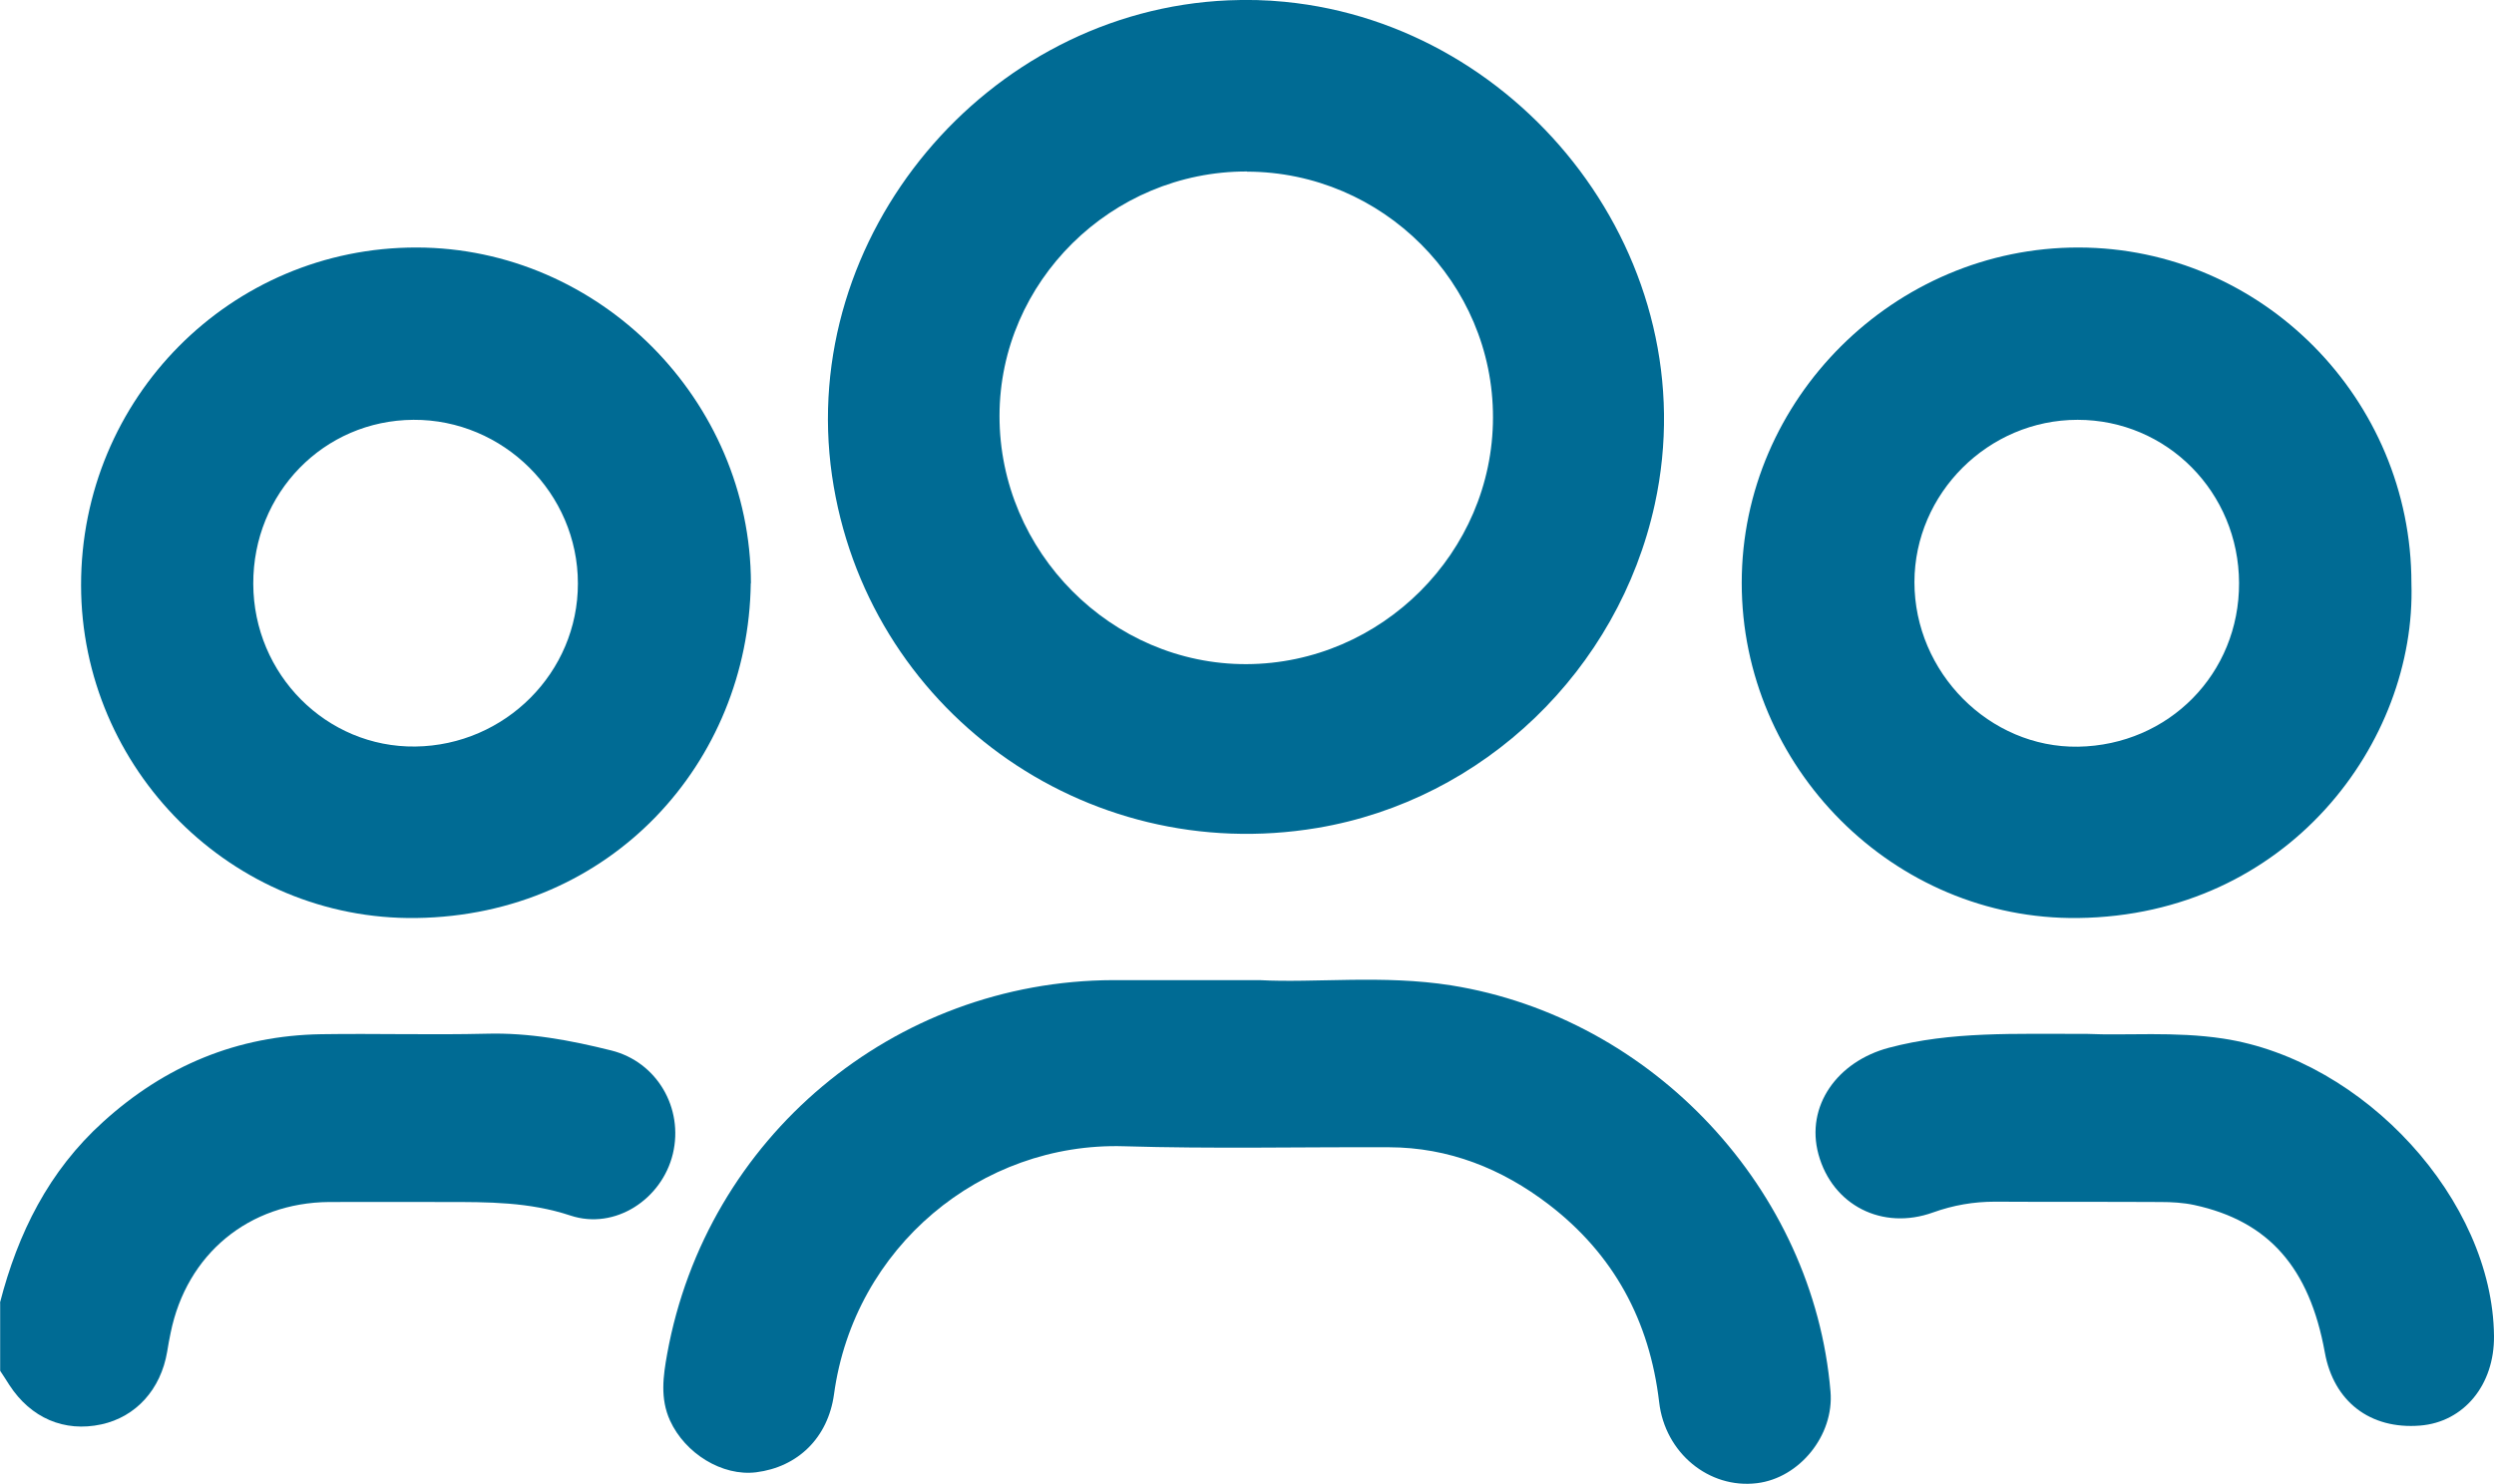 <svg xmlns="http://www.w3.org/2000/svg" id="Layer_2" viewBox="0 0 148.89 88.62"><g id="Layer_1-2"><g id="vlthEl.tif"><path d="m76.71.11c14.34,1.4,25.25,15.48,22.08,30-2.17,9.93-10.22,17.66-20.14,19.33-13.93,2.34-26.96-7.12-28.98-21.04C47.61,14.08,58.9.64,73.33.02c1.15-.05,2.28-.02,3.39.09Zm-2.26,10.13c-8.09-.02-14.77,6.57-14.78,14.59-.01,8.12,6.69,14.86,14.75,14.83,8.05-.03,14.7-6.68,14.71-14.72.02-8.05-6.59-14.67-14.68-14.69Z" style="fill:#006b94;"></path><path d="m0,77.79c1.07-4.15,2.91-7.86,6.15-10.79,3.7-3.36,8.02-5.16,13.02-5.24,3.29-.05,6.58.05,9.87-.03,2.55-.07,5.01.39,7.45,1,2.73.68,4.33,3.44,3.68,6.17-.65,2.71-3.45,4.57-6.11,3.69-2.47-.82-4.94-.81-7.44-.81-2.32,0-4.65-.01-6.97,0-4.79.04-8.5,3.1-9.46,7.8-.08.38-.15.76-.21,1.14-.38,2.25-1.86,3.89-3.93,4.34-2.21.48-4.21-.38-5.49-2.35-.18-.28-.36-.57-.55-.85,0-1.35,0-2.71,0-4.06Z" style="fill:#006b94;"></path><path d="m44.82,34.83c-.14,10.7-8.33,19.83-19.97,19.99-11.01.15-20-8.91-20.01-19.87-.01-11.18,8.94-20.19,20.04-20.17,10.89.02,19.93,9.11,19.95,20.05Zm-29.7.04c.02,5.41,4.37,9.78,9.68,9.71,5.36-.07,9.71-4.43,9.7-9.74,0-5.38-4.45-9.8-9.82-9.77-5.35.03-9.58,4.37-9.56,9.8Z" style="fill:#006b94;"></path><path d="m143.96,34.83c.3,9.48-7.37,19.83-19.89,19.99-11.04.14-20.1-9.04-20.09-20.02,0-10.97,9.12-20.04,20.12-20.02,10.93.02,19.86,9.03,19.86,20.05Zm-10.29-.02c-.02-5.41-4.3-9.74-9.64-9.74-5.33,0-9.73,4.39-9.74,9.69,0,5.4,4.48,9.91,9.77,9.83,5.42-.09,9.63-4.37,9.61-9.78Z" style="fill:#006b94;"></path><path d="m75.19,58.53c3.3.18,7.38-.33,11.43.31,12.05,1.92,21.65,12.2,22.66,24.26.22,2.6-1.84,5.16-4.39,5.47-2.86.35-5.49-1.8-5.84-4.84-.57-4.86-2.71-8.83-6.6-11.81-2.8-2.14-5.96-3.4-9.53-3.41-5.28-.02-10.56.1-15.83-.06-8.51-.25-16.1,6.01-17.3,14.81-.36,2.61-2.17,4.35-4.65,4.66-2.02.25-4.24-1.12-5.14-3.09-.6-1.32-.41-2.65-.17-3.98,2.34-12.91,13.52-22.28,26.63-22.32,2.66,0,5.33,0,8.74,0Z" style="fill:#006b94;"></path><path d="m124.58,61.74c2.34.11,5.25-.16,8.14.28,8.42,1.28,16.09,9.65,16.17,17.76.03,2.92-1.8,5.14-4.41,5.35-2.98.24-5.16-1.43-5.69-4.37-.92-5.07-3.36-7.84-7.79-8.8-.65-.14-1.34-.18-2.02-.18-3.29-.02-6.59,0-9.88-.02-1.28,0-2.49.21-3.69.64-3.04,1.1-6.02-.43-6.85-3.47-.78-2.88,1.12-5.54,4.2-6.36,3.72-.99,7.48-.82,11.81-.83Z" style="fill:#006b94;"></path></g></g></svg>